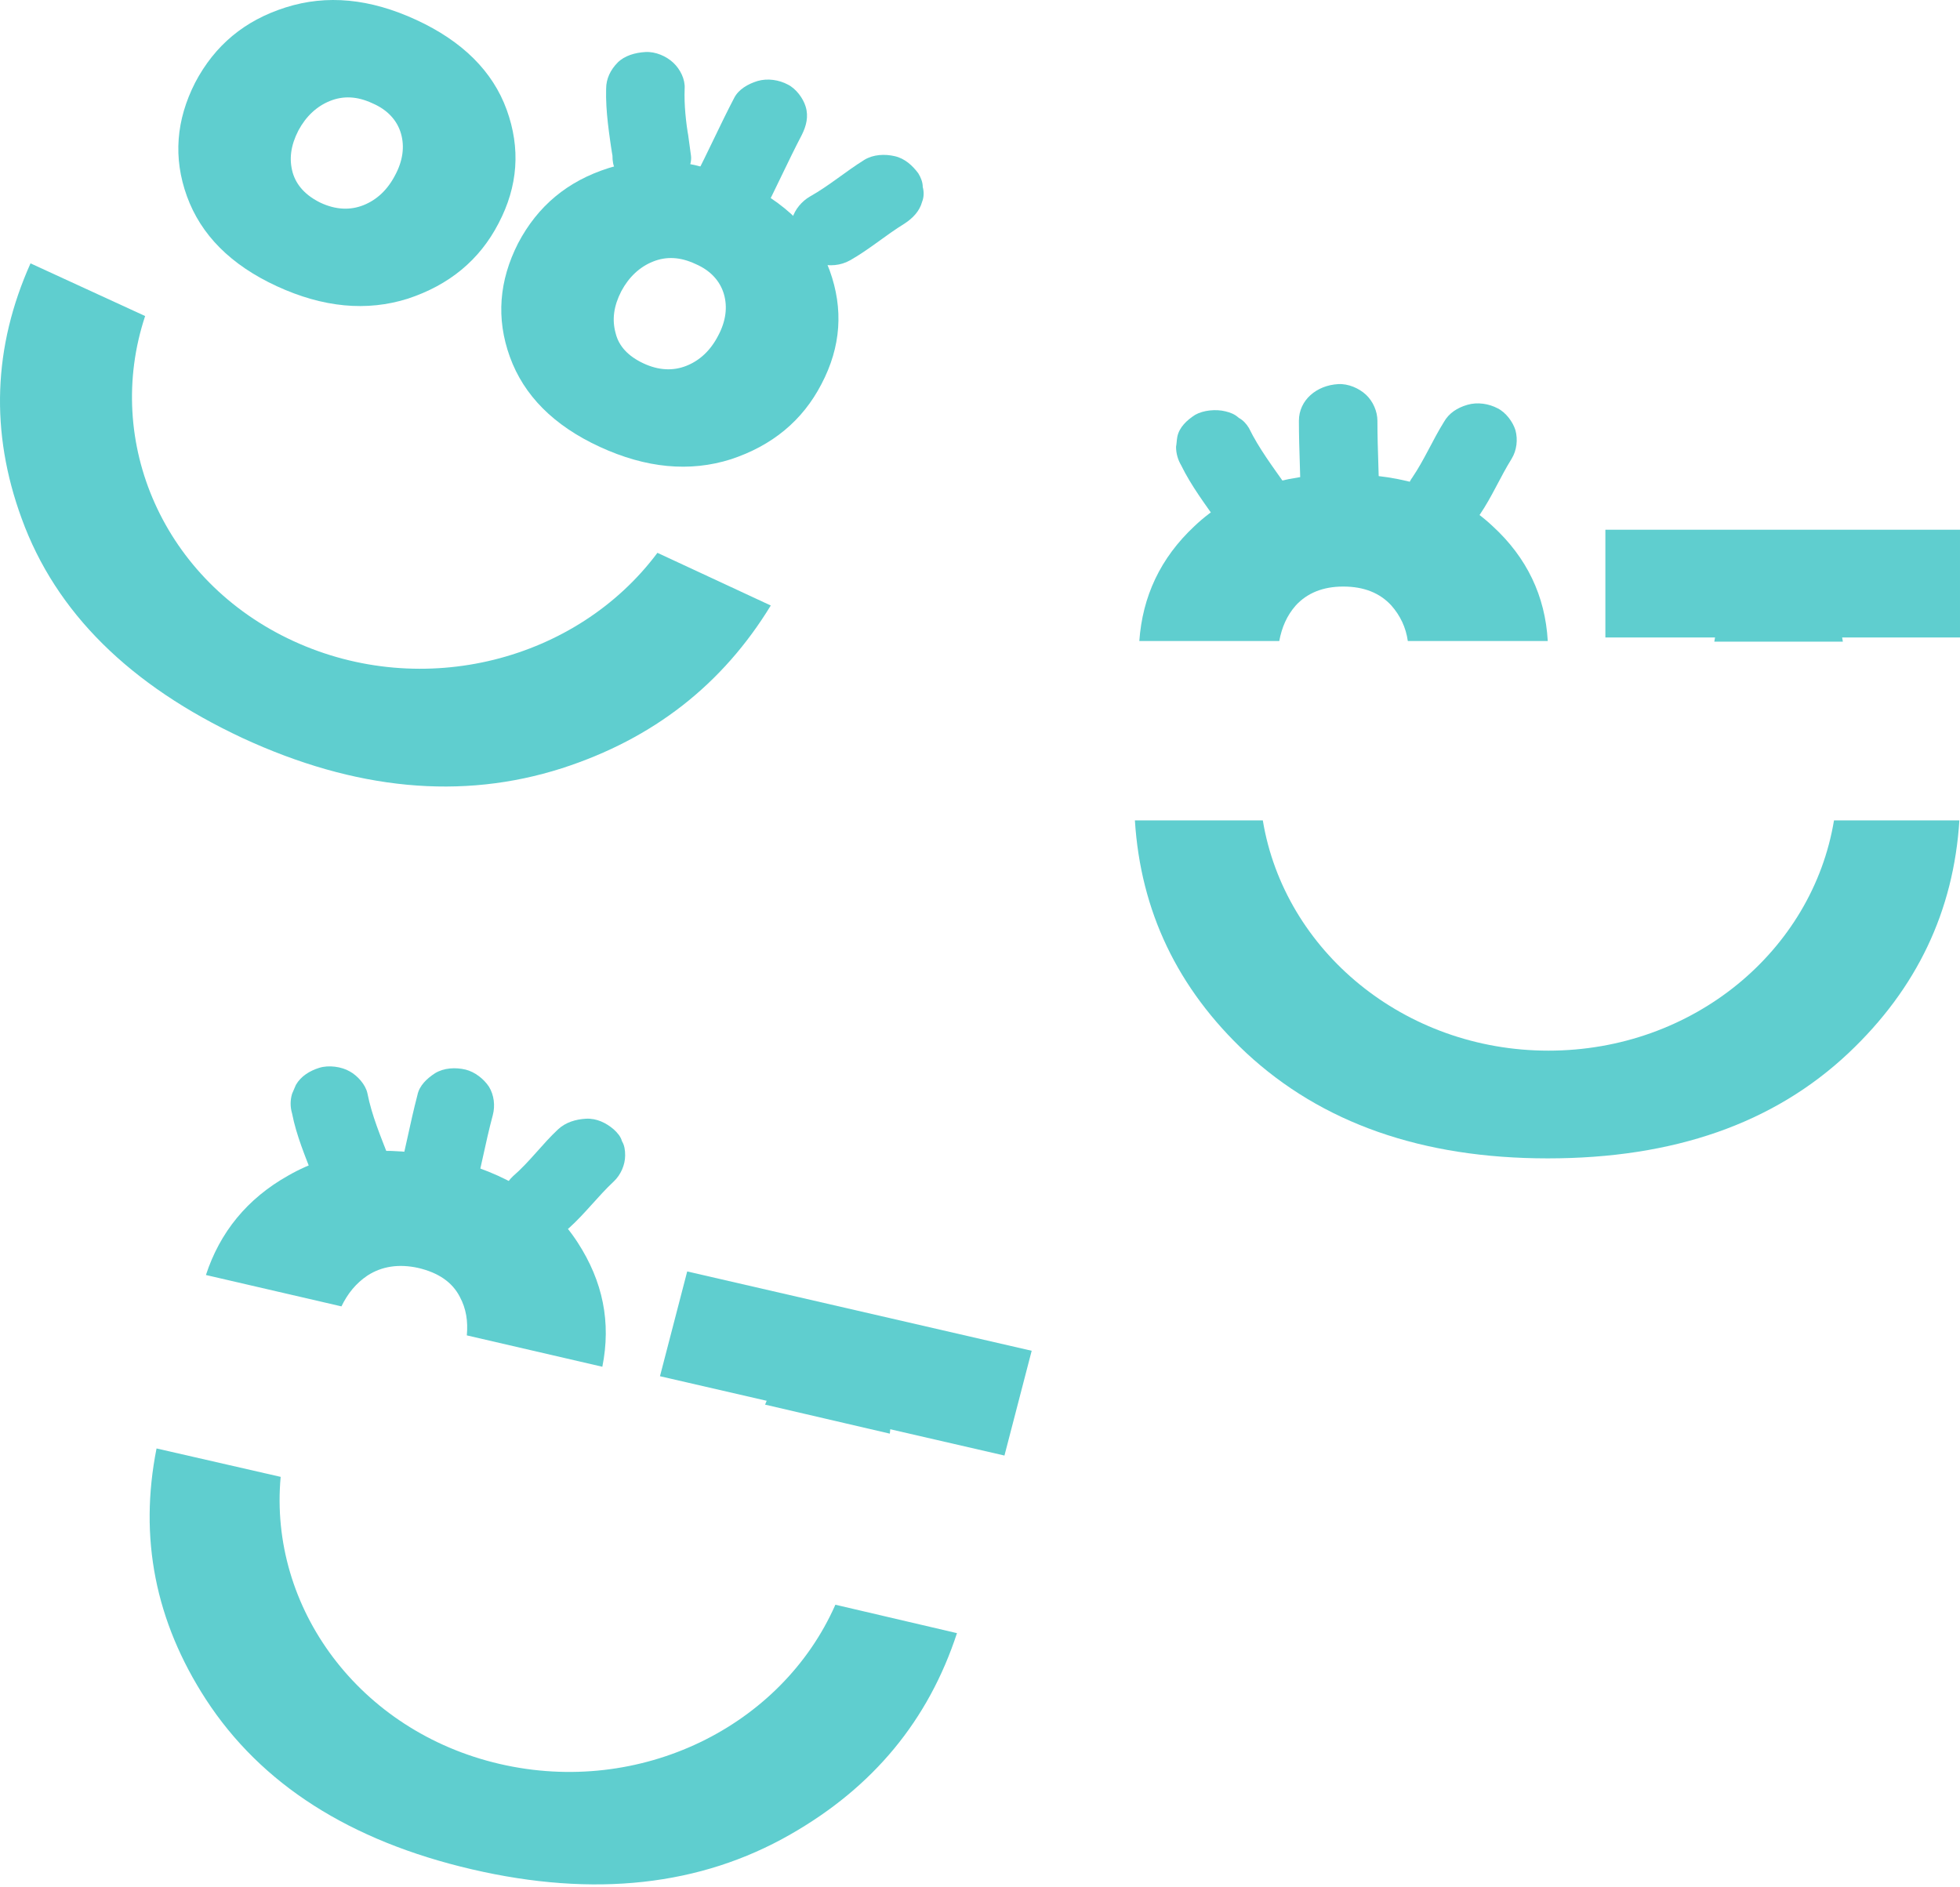 <?xml version="1.0" encoding="UTF-8"?> <svg xmlns="http://www.w3.org/2000/svg" width="214" height="206" viewBox="0 0 214 206" fill="none"> <g clip-path="url(#clip0_211_3)"> <path d="M200.243 89.576C197.892 103.796 184.894 114.719 169.061 114.719C153.297 114.719 140.229 103.796 137.878 89.576H123.912C124.534 99.465 128.544 107.932 136.081 114.977C144.308 122.604 155.232 126.482 168.991 126.482C182.75 126.482 193.674 122.669 201.833 114.977C209.3 107.932 213.31 99.465 213.932 89.576H200.243Z" fill="#5FCECF"></path> <path d="M194.157 64.111C191.945 64.111 190.216 64.822 188.972 66.18C188.004 67.278 187.382 68.571 187.174 70.058H201.21C201.002 68.507 200.38 67.214 199.412 66.18C198.167 64.758 196.439 64.111 194.157 64.111Z" fill="#5FCECF"></path> <path d="M141.473 66.113C142.717 64.756 144.446 64.045 146.658 64.045C148.94 64.045 150.668 64.756 151.913 66.113C152.881 67.212 153.503 68.505 153.71 69.991H168.99C168.714 65.079 166.709 60.878 162.975 57.453C158.896 53.639 153.503 51.765 146.658 51.765C139.882 51.765 134.42 53.639 130.41 57.453C126.677 60.943 124.741 65.144 124.395 69.991H139.675C139.952 68.505 140.505 67.212 141.473 66.113Z" fill="#5FCECF"></path> <path d="M213.999 57.841H175.281V69.605H213.999V57.841Z" fill="#5FCECF"></path> <path d="M140.435 53.058C138.984 50.989 137.462 48.986 136.356 46.724C136.079 46.271 135.734 45.883 135.25 45.625C134.835 45.237 134.351 45.043 133.798 44.914C132.761 44.655 131.378 44.785 130.479 45.302C129.58 45.883 128.751 46.659 128.544 47.693C128.474 48.081 128.474 48.404 128.405 48.792C128.405 49.503 128.612 50.214 128.958 50.796C130.065 53.058 131.585 55.062 133.038 57.13C133.66 58.035 134.489 58.681 135.596 59.005C136.633 59.263 138.016 59.133 138.914 58.616C139.813 58.035 140.643 57.259 140.85 56.225C141.127 55.126 141.058 53.963 140.435 53.058Z" fill="#5FCECF"></path> <path d="M150.599 55.644C150.599 52.412 150.392 49.18 150.392 45.948C150.392 44.914 149.908 43.815 149.148 43.104C148.387 42.393 147.212 41.876 146.105 41.941C143.755 42.07 141.819 43.686 141.819 45.948C141.819 49.18 142.026 52.412 142.026 55.644C142.026 56.678 142.51 57.776 143.271 58.487C144.031 59.198 145.207 59.716 146.313 59.651C148.663 59.586 150.669 57.906 150.599 55.644Z" fill="#5FCECF"></path> <path d="M157.651 46.076C156.407 48.08 155.508 50.213 154.194 52.152C153.849 52.604 153.71 53.121 153.71 53.639C153.572 54.156 153.641 54.737 153.779 55.254C154.056 56.159 154.816 57.194 155.716 57.646C156.683 58.163 157.928 58.357 159.034 58.033C160.14 57.711 160.97 57.129 161.592 56.159C162.906 54.22 163.805 52.087 165.049 50.084C165.602 49.179 165.741 48.015 165.464 46.981C165.188 46.076 164.427 45.042 163.528 44.59C162.56 44.073 161.316 43.879 160.21 44.202C159.103 44.525 158.204 45.107 157.651 46.076Z" fill="#5FCECF"></path> <path d="M91.21 175.218C85.334 188.532 69.915 196.159 54.566 192.605C39.217 189.05 29.33 175.541 30.644 161.257L17.092 158.155C15.156 167.915 16.954 177.028 22.485 185.559C28.5 194.802 38.18 201.007 51.524 204.11C64.868 207.212 76.484 205.92 86.302 200.296C95.359 195.126 101.374 187.822 104.486 178.321L91.21 175.218Z" fill="#5FCECF"></path> <path d="M91.762 149.105C89.619 148.588 87.753 148.911 86.232 149.945C84.987 150.785 84.088 151.884 83.535 153.37L97.156 156.538C97.363 154.986 97.086 153.629 96.395 152.337C95.496 150.656 93.975 149.557 91.762 149.105Z" fill="#5FCECF"></path> <path d="M40.115 139.28C41.705 138.247 43.572 137.988 45.646 138.44C47.859 138.958 49.38 139.991 50.209 141.607C50.901 142.9 51.108 144.258 50.97 145.809L65.766 149.234C66.734 144.386 65.835 139.927 63.069 135.661C60.096 131.072 55.326 128.034 48.688 126.483C42.051 124.932 36.312 125.578 31.473 128.357C26.978 130.878 24.005 134.562 22.484 139.216L37.28 142.642C37.972 141.22 38.87 140.121 40.115 139.28Z" fill="#5FCECF"></path> <path d="M109.67 158.929L72.058 150.268L75.031 138.828L112.643 147.489L109.67 158.929Z" fill="#5FCECF"></path> <path d="M42.466 126.418C41.567 124.091 40.599 121.829 40.115 119.373C39.908 118.403 39.009 117.434 38.179 116.981C37.28 116.464 35.898 116.27 34.86 116.594C33.823 116.917 32.855 117.498 32.302 118.468C32.164 118.791 32.026 119.114 31.887 119.437C31.68 120.148 31.68 120.859 31.887 121.57C32.371 124.027 33.339 126.289 34.238 128.616C34.584 129.585 35.206 130.49 36.174 131.007C37.073 131.524 38.456 131.718 39.493 131.395C40.53 131.072 41.498 130.49 42.051 129.521C42.535 128.551 42.812 127.387 42.466 126.418Z" fill="#5FCECF"></path> <path d="M51.592 131.201C52.422 128.034 52.975 124.866 53.804 121.764C54.081 120.73 53.943 119.566 53.39 118.661C52.837 117.821 51.869 117.045 50.831 116.787C49.725 116.529 48.481 116.593 47.513 117.175C46.614 117.756 45.784 118.532 45.577 119.566C44.747 122.734 44.194 125.901 43.364 129.003C43.088 130.037 43.226 131.201 43.779 132.105C44.332 132.945 45.3 133.721 46.337 133.98C47.444 134.239 48.688 134.174 49.656 133.592C50.555 133.075 51.315 132.235 51.592 131.201Z" fill="#5FCECF"></path> <path d="M60.927 123.316C59.198 124.932 57.815 126.871 56.018 128.422C55.603 128.81 55.326 129.198 55.119 129.715C54.842 130.167 54.704 130.684 54.773 131.266C54.773 131.847 54.842 132.364 55.119 132.817C55.257 133.334 55.603 133.722 56.018 134.11C56.847 134.821 57.884 135.338 59.06 135.273C60.235 135.209 61.272 134.821 62.102 134.11C63.9 132.494 65.282 130.62 67.011 129.004C67.771 128.293 68.256 127.194 68.256 126.16C68.256 125.578 68.186 125.061 67.909 124.609C67.771 124.091 67.426 123.704 67.011 123.316C66.181 122.605 65.144 122.088 63.968 122.152C62.862 122.217 61.756 122.54 60.927 123.316Z" fill="#5FCECF"></path> <path d="M71.781 60.362C62.999 72.126 46.199 76.521 32.025 69.992C17.851 63.465 11.283 48.276 15.846 34.508L3.332 28.756C-0.748 37.869 -1.093 47.177 2.364 56.613C6.097 66.89 14.187 74.84 26.494 80.592C38.8 86.281 50.416 87.379 61.34 83.889C71.366 80.657 78.902 74.711 84.157 66.115L71.781 60.362Z" fill="#5FCECF"></path> <path d="M75.444 16.992C75.306 15.958 75.168 14.988 75.029 13.954C75.099 14.342 75.099 14.665 75.168 15.053C74.891 13.243 74.684 11.498 74.753 9.688C74.822 8.654 74.269 7.555 73.508 6.844C72.748 6.133 71.573 5.616 70.466 5.681C69.36 5.745 68.185 6.069 67.424 6.844C66.664 7.62 66.18 8.589 66.18 9.688C66.11 12.209 66.525 14.665 66.871 17.121C66.802 16.733 66.802 16.41 66.733 16.022C66.802 16.346 66.802 16.669 66.871 16.992C66.871 17.573 66.94 18.091 67.217 18.543C67.355 19.06 67.701 19.448 68.115 19.836C68.876 20.547 70.051 21.064 71.158 20.999C72.264 20.934 73.439 20.611 74.2 19.836C74.891 19.125 75.582 18.026 75.444 16.992Z" fill="#5FCECF"></path> <path d="M83.189 23.519C84.71 20.611 86.023 17.638 87.545 14.729C88.028 13.76 88.305 12.726 87.96 11.627C87.683 10.722 86.922 9.688 86.023 9.235C85.055 8.718 83.811 8.524 82.704 8.847C81.667 9.171 80.63 9.752 80.146 10.722C78.625 13.63 77.312 16.604 75.79 19.512C75.307 20.482 75.03 21.516 75.376 22.615C75.652 23.519 76.413 24.554 77.312 25.006C78.28 25.523 79.524 25.717 80.63 25.394C81.667 25.006 82.704 24.424 83.189 23.519Z" fill="#5FCECF"></path> <path d="M94.389 17.444C92.315 18.736 90.517 20.287 88.443 21.451C87.544 21.968 86.784 22.873 86.507 23.842C86.299 24.359 86.299 24.941 86.437 25.458C86.437 25.975 86.645 26.492 86.922 26.945C87.544 27.785 88.374 28.561 89.48 28.819C90.586 29.078 91.761 29.013 92.799 28.431C94.873 27.268 96.74 25.652 98.745 24.424C99.643 23.842 100.404 23.067 100.68 22.032C100.888 21.515 100.888 20.934 100.75 20.417C100.75 19.899 100.542 19.383 100.266 18.93C99.643 18.09 98.814 17.314 97.707 17.056C96.601 16.797 95.357 16.862 94.389 17.444Z" fill="#5FCECF"></path> <path d="M44.539 32.609C40.045 34.031 35.274 33.579 30.227 31.252C25.18 28.925 21.93 25.629 20.409 21.427C18.888 17.226 19.234 13.09 21.308 9.018C23.451 4.946 26.701 2.231 31.195 0.809C35.689 -0.613 40.391 -0.16 45.438 2.166C50.485 4.493 53.804 7.79 55.325 11.991C56.846 16.192 56.569 20.329 54.426 24.401C52.352 28.408 49.033 31.123 44.539 32.609ZM34.998 22.138C36.657 22.914 38.247 22.979 39.699 22.397C41.151 21.815 42.326 20.716 43.156 19.101C43.986 17.549 44.193 15.998 43.778 14.576C43.364 13.154 42.326 11.991 40.667 11.28C39.008 10.504 37.487 10.44 36.035 11.021C34.583 11.603 33.407 12.702 32.578 14.253C31.748 15.869 31.541 17.355 31.955 18.842C32.37 20.264 33.407 21.363 34.998 22.138Z" fill="#5FCECF"></path> <path d="M79.8 50.149C75.306 51.571 70.535 51.119 65.488 48.792C60.441 46.465 57.191 43.169 55.67 38.967C54.149 34.766 54.495 30.63 56.569 26.558C58.712 22.486 61.962 19.771 66.456 18.349C70.95 16.927 75.652 17.38 80.699 19.706C85.746 22.033 89.065 25.33 90.586 29.531C92.107 33.732 91.831 37.869 89.687 41.941C87.613 45.948 84.294 48.663 79.8 50.149ZM70.259 39.678C71.918 40.454 73.508 40.519 74.96 39.937C76.412 39.355 77.588 38.257 78.417 36.641C79.247 35.089 79.455 33.538 79.04 32.116C78.625 30.694 77.588 29.531 75.928 28.82C74.269 28.044 72.748 27.98 71.296 28.561C69.844 29.143 68.668 30.242 67.838 31.793C67.009 33.409 66.802 34.895 67.217 36.382C67.562 37.804 68.6 38.903 70.259 39.678Z" fill="#5FCECF"></path> </g> <defs> <clipPath id="clip0_211_3"> <rect width="214" height="206" fill="white"></rect> </clipPath> </defs> </svg> 